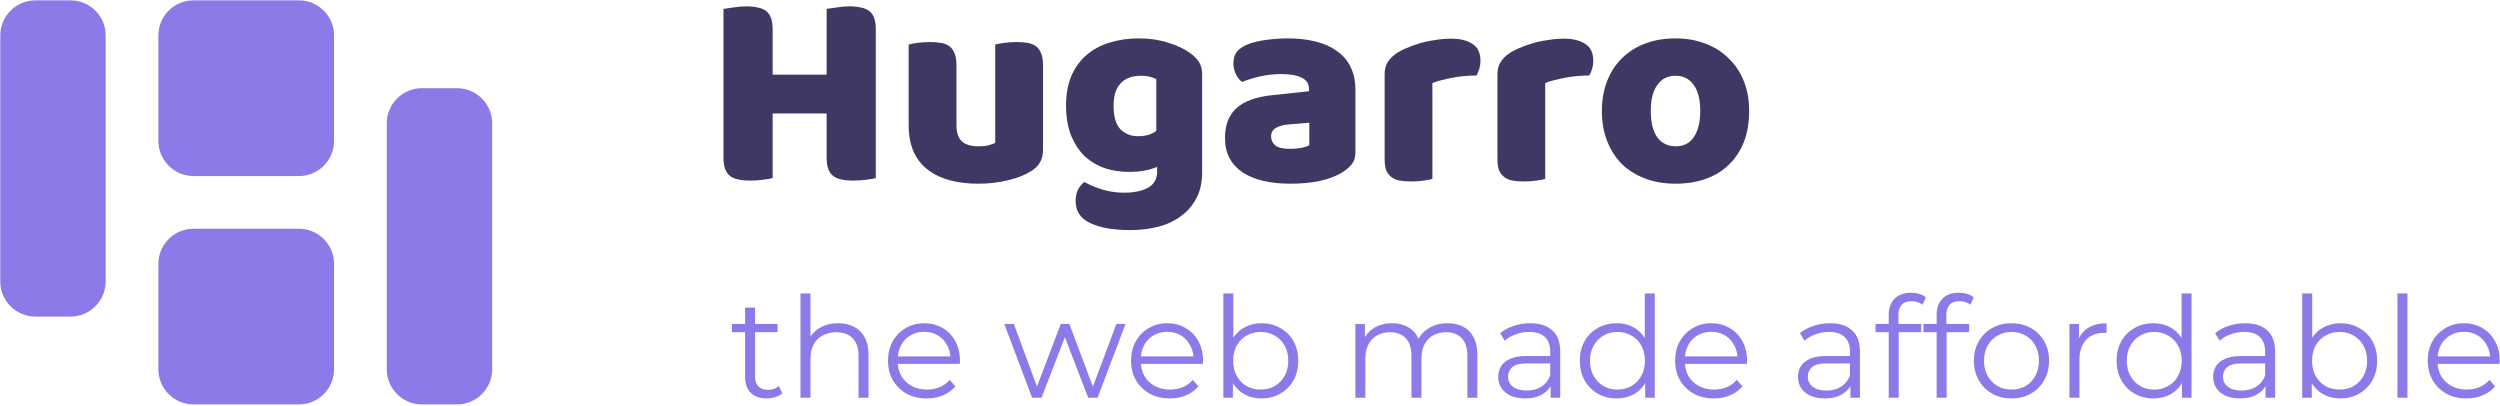 <svg width="929" height="151" viewBox="0 0 929 151" fill="none" xmlns="http://www.w3.org/2000/svg">
<path d="M325.451 66.175C324.685 66.384 323.466 66.593 321.795 66.802C320.193 67.011 318.592 67.115 316.99 67.115C315.389 67.115 313.961 66.976 312.708 66.697C311.524 66.488 310.515 66.071 309.679 65.444C308.843 64.817 308.217 63.947 307.799 62.833C307.381 61.719 307.172 60.256 307.172 58.446V42.152H287.118V66.175C286.352 66.384 285.134 66.593 283.463 66.802C281.861 67.011 280.259 67.115 278.658 67.115C277.056 67.115 275.629 66.976 274.376 66.697C273.192 66.488 272.182 66.071 271.347 65.444C270.511 64.817 269.884 63.947 269.467 62.833C269.049 61.719 268.84 60.256 268.84 58.446V3.297C269.606 3.158 270.824 2.984 272.496 2.775C274.167 2.497 275.768 2.357 277.3 2.357C278.902 2.357 280.294 2.497 281.478 2.775C282.731 2.984 283.776 3.402 284.611 4.029C285.447 4.655 286.074 5.526 286.492 6.64C286.909 7.754 287.118 9.216 287.118 11.027V27.738H307.172V3.297C307.938 3.158 309.157 2.984 310.828 2.775C312.499 2.497 314.101 2.357 315.632 2.357C317.234 2.357 318.627 2.497 319.81 2.775C321.064 2.984 322.108 3.402 322.944 4.029C323.779 4.655 324.406 5.526 324.824 6.64C325.242 7.754 325.451 9.216 325.451 11.027V66.175Z" fill="#3E3864"/>
<path d="M337.658 16.562C338.354 16.353 339.434 16.145 340.896 15.936C342.428 15.727 343.994 15.622 345.596 15.622C347.128 15.622 348.486 15.727 349.669 15.936C350.923 16.145 351.967 16.562 352.803 17.189C353.638 17.816 354.265 18.686 354.683 19.8C355.17 20.845 355.414 22.237 355.414 23.978V46.434C355.414 49.289 356.11 51.343 357.503 52.597C358.896 53.781 360.915 54.372 363.561 54.372C365.163 54.372 366.451 54.233 367.426 53.955C368.47 53.676 369.271 53.398 369.828 53.119V16.562C370.524 16.353 371.603 16.145 373.066 15.936C374.598 15.727 376.164 15.622 377.766 15.622C379.298 15.622 380.656 15.727 381.839 15.936C383.093 16.145 384.137 16.562 384.973 17.189C385.808 17.816 386.435 18.686 386.853 19.8C387.34 20.845 387.584 22.237 387.584 23.978V55.73C387.584 59.212 386.122 61.823 383.197 63.564C380.76 65.096 377.836 66.245 374.424 67.011C371.081 67.846 367.426 68.264 363.457 68.264C359.696 68.264 356.215 67.846 353.012 67.011C349.878 66.175 347.163 64.887 344.865 63.146C342.567 61.405 340.791 59.177 339.538 56.461C338.285 53.676 337.658 50.334 337.658 46.434V16.562Z" fill="#3E3864"/>
<path d="M423.204 14.264C427.173 14.264 430.759 14.787 433.962 15.831C437.235 16.806 439.985 18.094 442.213 19.696C443.606 20.671 444.685 21.75 445.451 22.934C446.287 24.117 446.705 25.649 446.705 27.529V64.086C446.705 67.776 446.008 70.945 444.616 73.591C443.223 76.306 441.308 78.535 438.871 80.275C436.504 82.086 433.684 83.409 430.411 84.245C427.208 85.08 423.761 85.498 420.071 85.498C413.734 85.498 408.755 84.627 405.135 82.887C401.514 81.216 399.703 78.465 399.703 74.635C399.703 73.034 400.017 71.606 400.643 70.353C401.34 69.169 402.106 68.264 402.941 67.637C404.96 68.751 407.223 69.691 409.73 70.457C412.307 71.223 414.953 71.606 417.668 71.606C421.428 71.606 424.423 70.98 426.651 69.726C428.879 68.473 429.993 66.454 429.993 63.668V61.997C427.138 63.251 423.657 63.877 419.548 63.877C416.415 63.877 413.421 63.425 410.566 62.519C407.781 61.544 405.309 60.082 403.15 58.133C401.061 56.113 399.355 53.537 398.032 50.403C396.779 47.27 396.152 43.545 396.152 39.227C396.152 34.98 396.813 31.289 398.137 28.156C399.529 25.023 401.409 22.446 403.777 20.427C406.214 18.338 409.069 16.806 412.341 15.831C415.684 14.787 419.305 14.264 423.204 14.264ZM429.68 29.409C429.192 29.131 428.461 28.852 427.486 28.574C426.581 28.295 425.432 28.156 424.04 28.156C420.628 28.156 418.051 29.131 416.31 31.081C414.639 32.961 413.804 35.676 413.804 39.227C413.804 43.266 414.639 46.191 416.31 48.001C418.051 49.742 420.245 50.612 422.891 50.612C425.746 50.612 428.009 49.951 429.68 48.628V29.409Z" fill="#3E3864"/>
<path d="M479.437 55.312C480.621 55.312 481.909 55.208 483.301 54.999C484.764 54.721 485.843 54.372 486.539 53.955V45.599L479.019 46.225C477.069 46.365 475.468 46.782 474.215 47.479C472.961 48.175 472.334 49.22 472.334 50.612C472.334 52.005 472.857 53.154 473.901 54.059C475.015 54.895 476.861 55.312 479.437 55.312ZM478.601 14.264C482.361 14.264 485.773 14.647 488.837 15.413C491.971 16.179 494.617 17.363 496.775 18.965C499.003 20.497 500.709 22.481 501.893 24.918C503.077 27.286 503.669 30.106 503.669 33.378V56.775C503.669 58.585 503.147 60.082 502.102 61.266C501.127 62.38 499.944 63.355 498.551 64.191C494.025 66.906 487.653 68.264 479.437 68.264C475.746 68.264 472.404 67.916 469.41 67.219C466.485 66.523 463.944 65.479 461.785 64.086C459.696 62.693 458.06 60.918 456.876 58.759C455.762 56.601 455.205 54.094 455.205 51.239C455.205 46.434 456.632 42.744 459.487 40.167C462.342 37.591 466.764 35.99 472.752 35.363L486.435 33.901V33.169C486.435 31.15 485.53 29.723 483.719 28.887C481.979 27.982 479.437 27.529 476.095 27.529C473.449 27.529 470.872 27.808 468.365 28.365C465.859 28.922 463.596 29.618 461.576 30.454C460.671 29.827 459.905 28.887 459.278 27.634C458.652 26.311 458.338 24.953 458.338 23.56C458.338 21.75 458.756 20.322 459.592 19.278C460.497 18.164 461.855 17.224 463.665 16.458C465.685 15.692 468.052 15.135 470.768 14.787C473.553 14.438 476.164 14.264 478.601 14.264Z" fill="#3E3864"/>
<path d="M532.282 66.488C531.586 66.697 530.471 66.906 528.939 67.115C527.477 67.324 525.945 67.428 524.344 67.428C522.812 67.428 521.419 67.324 520.166 67.115C518.982 66.906 517.972 66.488 517.137 65.862C516.301 65.235 515.64 64.399 515.152 63.355C514.735 62.241 514.526 60.813 514.526 59.072V27.738C514.526 26.137 514.804 24.779 515.361 23.665C515.988 22.481 516.858 21.436 517.972 20.531C519.087 19.626 520.444 18.825 522.046 18.129C523.717 17.363 525.493 16.701 527.373 16.145C529.253 15.587 531.203 15.17 533.222 14.891C535.241 14.543 537.26 14.369 539.28 14.369C542.622 14.369 545.268 15.03 547.218 16.353C549.168 17.607 550.142 19.696 550.142 22.62C550.142 23.595 550.003 24.57 549.725 25.545C549.446 26.45 549.098 27.286 548.68 28.052C547.218 28.052 545.721 28.121 544.189 28.26C542.657 28.4 541.16 28.609 539.698 28.887C538.235 29.166 536.843 29.479 535.52 29.827C534.266 30.106 533.187 30.454 532.282 30.872V66.488Z" fill="#3E3864"/>
<path d="M574.204 66.488C573.507 66.697 572.393 66.906 570.861 67.115C569.399 67.324 567.867 67.428 566.266 67.428C564.734 67.428 563.341 67.324 562.088 67.115C560.904 66.906 559.894 66.488 559.059 65.862C558.223 65.235 557.562 64.399 557.074 63.355C556.657 62.241 556.448 60.813 556.448 59.072V27.738C556.448 26.137 556.726 24.779 557.283 23.665C557.91 22.481 558.78 21.436 559.894 20.531C561.009 19.626 562.366 18.825 563.968 18.129C565.639 17.363 567.415 16.701 569.295 16.145C571.175 15.587 573.124 15.17 575.144 14.891C577.163 14.543 579.182 14.369 581.202 14.369C584.544 14.369 587.19 15.03 589.14 16.353C591.09 17.607 592.064 19.696 592.064 22.62C592.064 23.595 591.925 24.57 591.647 25.545C591.368 26.45 591.02 27.286 590.602 28.052C589.14 28.052 587.643 28.121 586.111 28.26C584.579 28.4 583.082 28.609 581.62 28.887C580.157 29.166 578.765 29.479 577.442 29.827C576.188 30.106 575.109 30.454 574.204 30.872V66.488Z" fill="#3E3864"/>
<path d="M649.989 41.212C649.989 45.529 649.327 49.394 648.004 52.806C646.681 56.148 644.801 58.968 642.364 61.266C639.997 63.564 637.142 65.305 633.799 66.488C630.457 67.672 626.732 68.264 622.624 68.264C618.515 68.264 614.79 67.637 611.448 66.384C608.105 65.13 605.216 63.355 602.778 61.057C600.411 58.69 598.566 55.835 597.243 52.492C595.92 49.15 595.258 45.39 595.258 41.212C595.258 37.104 595.92 33.378 597.243 30.036C598.566 26.694 600.411 23.874 602.778 21.576C605.216 19.208 608.105 17.398 611.448 16.145C614.79 14.891 618.515 14.264 622.624 14.264C626.732 14.264 630.457 14.926 633.799 16.249C637.142 17.502 639.997 19.313 642.364 21.68C644.801 23.978 646.681 26.798 648.004 30.14C649.327 33.483 649.989 37.173 649.989 41.212ZM613.432 41.212C613.432 45.459 614.233 48.732 615.834 51.03C617.506 53.258 619.803 54.372 622.728 54.372C625.652 54.372 627.881 53.224 629.413 50.926C631.014 48.628 631.815 45.39 631.815 41.212C631.815 37.034 631.014 33.831 629.413 31.603C627.811 29.305 625.548 28.156 622.624 28.156C619.699 28.156 617.436 29.305 615.834 31.603C614.233 33.831 613.432 37.034 613.432 41.212Z" fill="#3E3864"/>
<path d="M284.917 148.054C282.34 148.054 280.356 147.358 278.963 145.965C277.57 144.572 276.874 142.605 276.874 140.064V114.317H280.582V139.855C280.582 141.456 280.982 142.692 281.783 143.563C282.619 144.433 283.803 144.868 285.334 144.868C286.971 144.868 288.329 144.398 289.408 143.458L290.713 146.122C289.982 146.783 289.095 147.27 288.05 147.584C287.04 147.897 285.996 148.054 284.917 148.054ZM271.965 123.456V120.375H288.938V123.456H271.965Z" fill="#8A7BE9"/>
<path d="M311.459 120.114C313.688 120.114 315.637 120.549 317.309 121.42C319.014 122.255 320.338 123.543 321.278 125.284C322.252 127.025 322.74 129.218 322.74 131.864V147.793H319.032V132.23C319.032 129.34 318.301 127.164 316.839 125.702C315.411 124.205 313.392 123.456 310.781 123.456C308.831 123.456 307.125 123.857 305.663 124.658C304.235 125.423 303.121 126.555 302.32 128.052C301.554 129.514 301.171 131.29 301.171 133.379V147.793H297.463V109.043H301.171V127.895L300.44 126.485C301.311 124.501 302.703 122.952 304.618 121.837C306.533 120.688 308.813 120.114 311.459 120.114Z" fill="#8A7BE9"/>
<path d="M344.401 148.054C341.546 148.054 339.04 147.462 336.881 146.278C334.722 145.06 333.034 143.406 331.815 141.317C330.597 139.193 329.988 136.773 329.988 134.058C329.988 131.342 330.562 128.94 331.711 126.851C332.895 124.762 334.496 123.126 336.516 121.942C338.57 120.723 340.867 120.114 343.409 120.114C345.985 120.114 348.266 120.706 350.25 121.89C352.27 123.039 353.854 124.675 355.003 126.799C356.152 128.888 356.726 131.307 356.726 134.058C356.726 134.232 356.709 134.423 356.674 134.632C356.674 134.806 356.674 134.998 356.674 135.207H332.808V132.439H354.689L353.227 133.536C353.227 131.551 352.792 129.793 351.922 128.261C351.086 126.694 349.937 125.476 348.475 124.605C347.013 123.735 345.324 123.3 343.409 123.3C341.529 123.3 339.84 123.735 338.343 124.605C336.846 125.476 335.68 126.694 334.844 128.261C334.009 129.828 333.591 131.621 333.591 133.64V134.214C333.591 136.303 334.044 138.149 334.949 139.75C335.889 141.317 337.177 142.553 338.813 143.458C340.485 144.329 342.382 144.764 344.506 144.764C346.177 144.764 347.726 144.468 349.154 143.876C350.616 143.284 351.869 142.379 352.914 141.16L355.003 143.563C353.784 145.025 352.252 146.139 350.407 146.905C348.597 147.671 346.595 148.054 344.401 148.054Z" fill="#8A7BE9"/>
<path d="M383.529 147.793L373.189 120.375H376.74L386.14 145.808H384.522L394.183 120.375H397.369L406.926 145.808H405.307L414.864 120.375H418.258L407.866 147.793H404.367L395.175 123.874H396.272L387.028 147.793H383.529Z" fill="#8A7BE9"/>
<path d="M434.722 148.054C431.867 148.054 429.361 147.462 427.202 146.278C425.043 145.06 423.355 143.406 422.136 141.317C420.918 139.193 420.308 136.773 420.308 134.058C420.308 131.342 420.883 128.94 422.032 126.851C423.216 124.762 424.817 123.126 426.836 121.942C428.891 120.723 431.188 120.114 433.73 120.114C436.306 120.114 438.587 120.706 440.571 121.89C442.591 123.039 444.175 124.675 445.324 126.799C446.473 128.888 447.047 131.307 447.047 134.058C447.047 134.232 447.03 134.423 446.995 134.632C446.995 134.806 446.995 134.998 446.995 135.207H423.128V132.439H445.01L443.548 133.536C443.548 131.551 443.113 129.793 442.242 128.261C441.407 126.694 440.258 125.476 438.796 124.605C437.333 123.735 435.645 123.3 433.73 123.3C431.85 123.3 430.161 123.735 428.664 124.605C427.167 125.476 426.001 126.694 425.165 128.261C424.33 129.828 423.912 131.621 423.912 133.64V134.214C423.912 136.303 424.364 138.149 425.27 139.75C426.21 141.317 427.498 142.553 429.134 143.458C430.805 144.329 432.703 144.764 434.827 144.764C436.498 144.764 438.047 144.468 439.475 143.876C440.937 143.284 442.19 142.379 443.235 141.16L445.324 143.563C444.105 145.025 442.573 146.139 440.728 146.905C438.918 147.671 436.916 148.054 434.722 148.054Z" fill="#8A7BE9"/>
<path d="M468.747 148.054C466.345 148.054 464.186 147.514 462.271 146.435C460.356 145.321 458.842 143.719 457.728 141.63C456.614 139.541 456.056 137.017 456.056 134.058C456.056 131.064 456.614 128.539 457.728 126.485C458.877 124.396 460.408 122.812 462.323 121.733C464.238 120.654 466.379 120.114 468.747 120.114C471.358 120.114 473.691 120.706 475.745 121.89C477.834 123.039 479.47 124.658 480.654 126.746C481.838 128.835 482.43 131.273 482.43 134.058C482.43 136.808 481.838 139.245 480.654 141.369C479.47 143.458 477.834 145.094 475.745 146.278C473.691 147.462 471.358 148.054 468.747 148.054ZM454.594 147.793V109.043H458.302V128.47L457.78 134.006L458.145 139.541V147.793H454.594ZM468.486 144.764C470.435 144.764 472.176 144.329 473.708 143.458C475.24 142.553 476.459 141.3 477.364 139.698C478.269 138.062 478.722 136.182 478.722 134.058C478.722 131.899 478.269 130.019 477.364 128.418C476.459 126.816 475.24 125.58 473.708 124.71C472.176 123.805 470.435 123.352 468.486 123.352C466.536 123.352 464.778 123.805 463.211 124.71C461.679 125.58 460.461 126.816 459.555 128.418C458.685 130.019 458.25 131.899 458.25 134.058C458.25 136.182 458.685 138.062 459.555 139.698C460.461 141.3 461.679 142.553 463.211 143.458C464.778 144.329 466.536 144.764 468.486 144.764Z" fill="#8A7BE9"/>
<path d="M537.915 120.114C540.143 120.114 542.076 120.549 543.712 121.42C545.383 122.255 546.671 123.543 547.576 125.284C548.517 127.025 548.987 129.218 548.987 131.864V147.793H545.279V132.23C545.279 129.34 544.582 127.164 543.19 125.702C541.832 124.205 539.9 123.456 537.393 123.456C535.513 123.456 533.876 123.857 532.484 124.658C531.126 125.423 530.064 126.555 529.298 128.052C528.567 129.514 528.201 131.29 528.201 133.379V147.793H524.493V132.23C524.493 129.34 523.797 127.164 522.405 125.702C521.012 124.205 519.062 123.456 516.555 123.456C514.71 123.456 513.091 123.857 511.699 124.658C510.306 125.423 509.227 126.555 508.461 128.052C507.73 129.514 507.364 131.29 507.364 133.379V147.793H503.656V120.375H507.207V127.791L506.633 126.485C507.468 124.501 508.809 122.952 510.654 121.837C512.534 120.688 514.745 120.114 517.287 120.114C519.967 120.114 522.248 120.793 524.128 122.151C526.008 123.474 527.227 125.476 527.784 128.157L526.321 127.582C527.122 125.354 528.532 123.561 530.551 122.203C532.606 120.81 535.06 120.114 537.915 120.114Z" fill="#8A7BE9"/>
<path d="M576.224 147.793V141.735L576.067 140.742V130.611C576.067 128.278 575.406 126.485 574.083 125.232C572.794 123.979 570.862 123.352 568.286 123.352C566.51 123.352 564.822 123.648 563.22 124.24C561.618 124.832 560.261 125.615 559.147 126.59L557.475 123.822C558.868 122.638 560.539 121.733 562.489 121.106C564.439 120.445 566.493 120.114 568.651 120.114C572.202 120.114 574.936 121.002 576.85 122.777C578.8 124.518 579.775 127.182 579.775 130.768V147.793H576.224ZM566.771 148.054C564.717 148.054 562.924 147.723 561.392 147.062C559.895 146.365 558.746 145.425 557.945 144.241C557.145 143.023 556.744 141.63 556.744 140.064C556.744 138.636 557.075 137.348 557.736 136.199C558.433 135.015 559.547 134.075 561.079 133.379C562.646 132.648 564.734 132.282 567.346 132.282H576.798V135.05H567.45C564.804 135.05 562.959 135.52 561.914 136.46C560.905 137.4 560.4 138.566 560.4 139.959C560.4 141.526 561.009 142.779 562.228 143.719C563.446 144.659 565.152 145.129 567.346 145.129C569.435 145.129 571.228 144.659 572.725 143.719C574.257 142.744 575.371 141.352 576.067 139.541L576.903 142.1C576.206 143.911 574.988 145.356 573.247 146.435C571.541 147.514 569.382 148.054 566.771 148.054Z" fill="#8A7BE9"/>
<path d="M600.761 148.054C598.15 148.054 595.8 147.462 593.711 146.278C591.656 145.094 590.038 143.458 588.854 141.369C587.67 139.245 587.078 136.808 587.078 134.058C587.078 131.273 587.67 128.835 588.854 126.746C590.038 124.658 591.656 123.039 593.711 121.89C595.8 120.706 598.15 120.114 600.761 120.114C603.163 120.114 605.304 120.654 607.184 121.733C609.099 122.812 610.614 124.396 611.728 126.485C612.877 128.539 613.451 131.064 613.451 134.058C613.451 137.017 612.894 139.541 611.78 141.63C610.666 143.719 609.151 145.321 607.237 146.435C605.357 147.514 603.198 148.054 600.761 148.054ZM601.022 144.764C602.972 144.764 604.712 144.329 606.244 143.458C607.811 142.553 609.03 141.3 609.9 139.698C610.805 138.062 611.258 136.182 611.258 134.058C611.258 131.899 610.805 130.019 609.9 128.418C609.03 126.816 607.811 125.58 606.244 124.71C604.712 123.805 602.972 123.352 601.022 123.352C599.107 123.352 597.384 123.805 595.852 124.71C594.32 125.58 593.101 126.816 592.196 128.418C591.291 130.019 590.838 131.899 590.838 134.058C590.838 136.182 591.291 138.062 592.196 139.698C593.101 141.3 594.32 142.553 595.852 143.458C597.384 144.329 599.107 144.764 601.022 144.764ZM611.362 147.793V139.541L611.728 134.006L611.206 128.47V109.043H614.914V147.793H611.362Z" fill="#8A7BE9"/>
<path d="M636.886 148.054C634.031 148.054 631.524 147.462 629.366 146.278C627.207 145.06 625.518 143.406 624.3 141.317C623.081 139.193 622.472 136.773 622.472 134.058C622.472 131.342 623.047 128.94 624.195 126.851C625.379 124.762 626.981 123.126 629 121.942C631.054 120.723 633.352 120.114 635.894 120.114C638.47 120.114 640.75 120.706 642.735 121.89C644.754 123.039 646.338 124.675 647.487 126.799C648.636 128.888 649.211 131.307 649.211 134.058C649.211 134.232 649.193 134.423 649.159 134.632C649.159 134.806 649.159 134.998 649.159 135.207H625.292V132.439H647.174L645.712 133.536C645.712 131.551 645.277 129.793 644.406 128.261C643.571 126.694 642.422 125.476 640.959 124.605C639.497 123.735 637.809 123.3 635.894 123.3C634.014 123.3 632.325 123.735 630.828 124.605C629.331 125.476 628.165 126.694 627.329 128.261C626.493 129.828 626.076 131.621 626.076 133.64V134.214C626.076 136.303 626.528 138.149 627.433 139.75C628.373 141.317 629.662 142.553 631.298 143.458C632.969 144.329 634.867 144.764 636.99 144.764C638.662 144.764 640.211 144.468 641.638 143.876C643.101 143.284 644.354 142.379 645.398 141.16L647.487 143.563C646.269 145.025 644.737 146.139 642.892 146.905C641.081 147.671 639.079 148.054 636.886 148.054Z" fill="#8A7BE9"/>
<path d="M687.608 147.793V141.735L687.451 140.742V130.611C687.451 128.278 686.789 126.485 685.466 125.232C684.178 123.979 682.246 123.352 679.67 123.352C677.894 123.352 676.205 123.648 674.604 124.24C673.002 124.832 671.644 125.615 670.53 126.59L668.859 123.822C670.252 122.638 671.923 121.733 673.873 121.106C675.822 120.445 677.877 120.114 680.035 120.114C683.586 120.114 686.319 121.002 688.234 122.777C690.184 124.518 691.159 127.182 691.159 130.768V147.793H687.608ZM678.155 148.054C676.101 148.054 674.308 147.723 672.776 147.062C671.279 146.365 670.13 145.425 669.329 144.241C668.528 143.023 668.128 141.63 668.128 140.064C668.128 138.636 668.459 137.348 669.12 136.199C669.817 135.015 670.931 134.075 672.463 133.379C674.029 132.648 676.118 132.282 678.73 132.282H688.182V135.05H678.834C676.188 135.05 674.343 135.52 673.298 136.46C672.289 137.4 671.784 138.566 671.784 139.959C671.784 141.526 672.393 142.779 673.612 143.719C674.83 144.659 676.536 145.129 678.73 145.129C680.818 145.129 682.612 144.659 684.109 143.719C685.641 142.744 686.755 141.352 687.451 139.541L688.286 142.1C687.59 143.911 686.372 145.356 684.631 146.435C682.925 147.514 680.766 148.054 678.155 148.054Z" fill="#8A7BE9"/>
<path d="M701.857 147.793V116.928C701.857 114.491 702.57 112.524 703.998 111.027C705.425 109.53 707.479 108.781 710.16 108.781C711.205 108.781 712.214 108.921 713.189 109.199C714.164 109.478 714.982 109.913 715.644 110.505L714.39 113.273C713.868 112.82 713.259 112.489 712.562 112.28C711.866 112.037 711.118 111.915 710.317 111.915C708.75 111.915 707.549 112.35 706.713 113.22C705.878 114.091 705.46 115.379 705.46 117.085V121.263L705.564 122.986V147.793H701.857ZM696.948 123.456V120.375H713.92V123.456H696.948Z" fill="#8A7BE9"/>
<path d="M719.656 147.793V116.928C719.656 114.491 720.369 112.524 721.797 111.027C723.224 109.53 725.278 108.781 727.959 108.781C729.004 108.781 730.013 108.921 730.988 109.199C731.963 109.478 732.781 109.913 733.443 110.505L732.189 113.273C731.667 112.82 731.058 112.489 730.361 112.28C729.665 112.037 728.917 111.915 728.116 111.915C726.549 111.915 725.348 112.35 724.512 113.22C723.677 114.091 723.259 115.379 723.259 117.085V121.263L723.363 122.986V147.793H719.656ZM714.746 123.456V120.375H731.719V123.456H714.746Z" fill="#8A7BE9"/>
<path d="M747.443 148.054C744.797 148.054 742.412 147.462 740.288 146.278C738.199 145.06 736.545 143.406 735.327 141.317C734.108 139.193 733.499 136.773 733.499 134.058C733.499 131.307 734.108 128.888 735.327 126.799C736.545 124.71 738.199 123.073 740.288 121.89C742.377 120.706 744.762 120.114 747.443 120.114C750.158 120.114 752.561 120.706 754.65 121.89C756.773 123.073 758.427 124.71 759.611 126.799C760.829 128.888 761.439 131.307 761.439 134.058C761.439 136.773 760.829 139.193 759.611 141.317C758.427 143.406 756.773 145.06 754.65 146.278C752.526 147.462 750.124 148.054 747.443 148.054ZM747.443 144.764C749.427 144.764 751.185 144.329 752.717 143.458C754.249 142.553 755.45 141.3 756.321 139.698C757.226 138.062 757.679 136.182 757.679 134.058C757.679 131.899 757.226 130.019 756.321 128.418C755.45 126.816 754.249 125.58 752.717 124.71C751.185 123.805 749.445 123.352 747.495 123.352C745.545 123.352 743.804 123.805 742.273 124.71C740.741 125.58 739.522 126.816 738.617 128.418C737.712 130.019 737.259 131.899 737.259 134.058C737.259 136.182 737.712 138.062 738.617 139.698C739.522 141.3 740.741 142.553 742.273 143.458C743.804 144.329 745.528 144.764 747.443 144.764Z" fill="#8A7BE9"/>
<path d="M769.009 147.793V120.375H772.56V127.843L772.194 126.538C772.96 124.449 774.249 122.864 776.059 121.785C777.869 120.671 780.115 120.114 782.796 120.114V123.717C782.657 123.717 782.517 123.717 782.378 123.717C782.239 123.683 782.1 123.665 781.96 123.665C779.071 123.665 776.808 124.553 775.171 126.329C773.535 128.069 772.717 130.559 772.717 133.797V147.793H769.009Z" fill="#8A7BE9"/>
<path d="M800.222 148.054C797.61 148.054 795.26 147.462 793.171 146.278C791.117 145.094 789.498 143.458 788.315 141.369C787.131 139.245 786.539 136.808 786.539 134.058C786.539 131.273 787.131 128.835 788.315 126.746C789.498 124.658 791.117 123.039 793.171 121.89C795.26 120.706 797.61 120.114 800.222 120.114C802.624 120.114 804.765 120.654 806.645 121.733C808.56 122.812 810.074 124.396 811.189 126.485C812.337 128.539 812.912 131.064 812.912 134.058C812.912 137.017 812.355 139.541 811.241 141.63C810.127 143.719 808.612 145.321 806.697 146.435C804.817 147.514 802.659 148.054 800.222 148.054ZM800.483 144.764C802.432 144.764 804.173 144.329 805.705 143.458C807.272 142.553 808.49 141.3 809.361 139.698C810.266 138.062 810.719 136.182 810.719 134.058C810.719 131.899 810.266 130.019 809.361 128.418C808.49 126.816 807.272 125.58 805.705 124.71C804.173 123.805 802.432 123.352 800.483 123.352C798.568 123.352 796.844 123.805 795.312 124.71C793.781 125.58 792.562 126.816 791.657 128.418C790.752 130.019 790.299 131.899 790.299 134.058C790.299 136.182 790.752 138.062 791.657 139.698C792.562 141.3 793.781 142.553 795.312 143.458C796.844 144.329 798.568 144.764 800.483 144.764ZM810.823 147.793V139.541L811.189 134.006L810.666 128.47V109.043H814.374V147.793H810.823Z" fill="#8A7BE9"/>
<path d="M841.882 147.793V141.735L841.726 140.742V130.611C841.726 128.278 841.064 126.485 839.741 125.232C838.453 123.979 836.521 123.352 833.944 123.352C832.169 123.352 830.48 123.648 828.879 124.24C827.277 124.832 825.919 125.615 824.805 126.59L823.134 123.822C824.527 122.638 826.198 121.733 828.147 121.106C830.097 120.445 832.151 120.114 834.31 120.114C837.861 120.114 840.594 121.002 842.509 122.777C844.459 124.518 845.434 127.182 845.434 130.768V147.793H841.882ZM832.43 148.054C830.376 148.054 828.583 147.723 827.051 147.062C825.554 146.365 824.405 145.425 823.604 144.241C822.803 143.023 822.403 141.63 822.403 140.064C822.403 138.636 822.734 137.348 823.395 136.199C824.091 135.015 825.206 134.075 826.737 133.379C828.304 132.648 830.393 132.282 833.004 132.282H842.457V135.05H833.109C830.463 135.05 828.617 135.52 827.573 136.46C826.563 137.4 826.059 138.566 826.059 139.959C826.059 141.526 826.668 142.779 827.886 143.719C829.105 144.659 830.811 145.129 833.004 145.129C835.093 145.129 836.886 144.659 838.383 143.719C839.915 142.744 841.029 141.352 841.726 139.541L842.561 142.1C841.865 143.911 840.646 145.356 838.906 146.435C837.2 147.514 835.041 148.054 832.43 148.054Z" fill="#8A7BE9"/>
<path d="M869.657 148.054C867.255 148.054 865.096 147.514 863.182 146.435C861.267 145.321 859.752 143.719 858.638 141.63C857.524 139.541 856.967 137.017 856.967 134.058C856.967 131.064 857.524 128.539 858.638 126.485C859.787 124.396 861.319 122.812 863.234 121.733C865.149 120.654 867.29 120.114 869.657 120.114C872.269 120.114 874.601 120.706 876.655 121.89C878.744 123.039 880.381 124.658 881.564 126.746C882.748 128.835 883.34 131.273 883.34 134.058C883.34 136.808 882.748 139.245 881.564 141.369C880.381 143.458 878.744 145.094 876.655 146.278C874.601 147.462 872.269 148.054 869.657 148.054ZM855.505 147.793V109.043H859.213V128.47L858.69 134.006L859.056 139.541V147.793H855.505ZM869.396 144.764C871.346 144.764 873.087 144.329 874.619 143.458C876.151 142.553 877.369 141.3 878.274 139.698C879.18 138.062 879.632 136.182 879.632 134.058C879.632 131.899 879.18 130.019 878.274 128.418C877.369 126.816 876.151 125.58 874.619 124.71C873.087 123.805 871.346 123.352 869.396 123.352C867.447 123.352 865.688 123.805 864.122 124.71C862.59 125.58 861.371 126.816 860.466 128.418C859.596 130.019 859.16 131.899 859.16 134.058C859.16 136.182 859.596 138.062 860.466 139.698C861.371 141.3 862.59 142.553 864.122 143.458C865.688 144.329 867.447 144.764 869.396 144.764Z" fill="#8A7BE9"/>
<path d="M890.899 147.793V109.043H894.607V147.793H890.899Z" fill="#8A7BE9"/>
<path d="M916.57 148.054C913.715 148.054 911.208 147.462 909.049 146.278C906.891 145.06 905.202 143.406 903.984 141.317C902.765 139.193 902.156 136.773 902.156 134.058C902.156 131.342 902.73 128.94 903.879 126.851C905.063 124.762 906.664 123.126 908.684 121.942C910.738 120.723 913.036 120.114 915.577 120.114C918.154 120.114 920.434 120.706 922.419 121.89C924.438 123.039 926.022 124.675 927.171 126.799C928.32 128.888 928.894 131.307 928.894 134.058C928.894 134.232 928.877 134.423 928.842 134.632C928.842 134.806 928.842 134.998 928.842 135.207H904.976V132.439H926.858L925.395 133.536C925.395 131.551 924.96 129.793 924.09 128.261C923.254 126.694 922.105 125.476 920.643 124.605C919.181 123.735 917.492 123.3 915.577 123.3C913.697 123.3 912.009 123.735 910.512 124.605C909.014 125.476 907.848 126.694 907.013 128.261C906.177 129.828 905.759 131.621 905.759 133.64V134.214C905.759 136.303 906.212 138.149 907.117 139.75C908.057 141.317 909.345 142.553 910.982 143.458C912.653 144.329 914.55 144.764 916.674 144.764C918.345 144.764 919.894 144.468 921.322 143.876C922.784 143.284 924.038 142.379 925.082 141.16L927.171 143.563C925.952 145.025 924.421 146.139 922.575 146.905C920.765 147.671 918.763 148.054 916.57 148.054Z" fill="#8A7BE9"/>
<path d="M58.857 13.19C58.857 5.979 64.703 0.134 71.913 0.134H111.081C118.292 0.134 124.137 5.979 124.137 13.19V52.358C124.137 59.569 118.292 65.414 111.081 65.414H71.913C64.703 65.414 58.857 59.569 58.857 52.358V13.19Z" fill="#8A7BE9"/>
<path d="M0.105 13.19C0.105 5.979 5.951 0.134 13.162 0.134H26.217C33.428 0.134 39.273 5.979 39.273 13.19V104.582C39.273 111.792 33.428 117.638 26.217 117.638H13.161C5.951 117.638 0.105 111.792 0.105 104.582V13.19Z" fill="#8A7BE9"/>
<path d="M143.721 45.83C143.721 38.619 149.567 32.774 156.777 32.774H169.833C177.044 32.774 182.889 38.619 182.889 45.83V137.222C182.889 144.432 177.044 150.278 169.833 150.278H156.777C149.567 150.278 143.721 144.432 143.721 137.222V45.83Z" fill="#8A7BE9"/>
<path d="M124.137 98.054C124.137 90.843 118.292 84.998 111.081 84.998H71.913C64.703 84.998 58.857 90.843 58.857 98.054V137.222C58.857 144.432 64.703 150.278 71.913 150.278H111.081C118.292 150.278 124.137 144.432 124.137 137.222V98.054Z" fill="#8A7BE9"/>
</svg>
